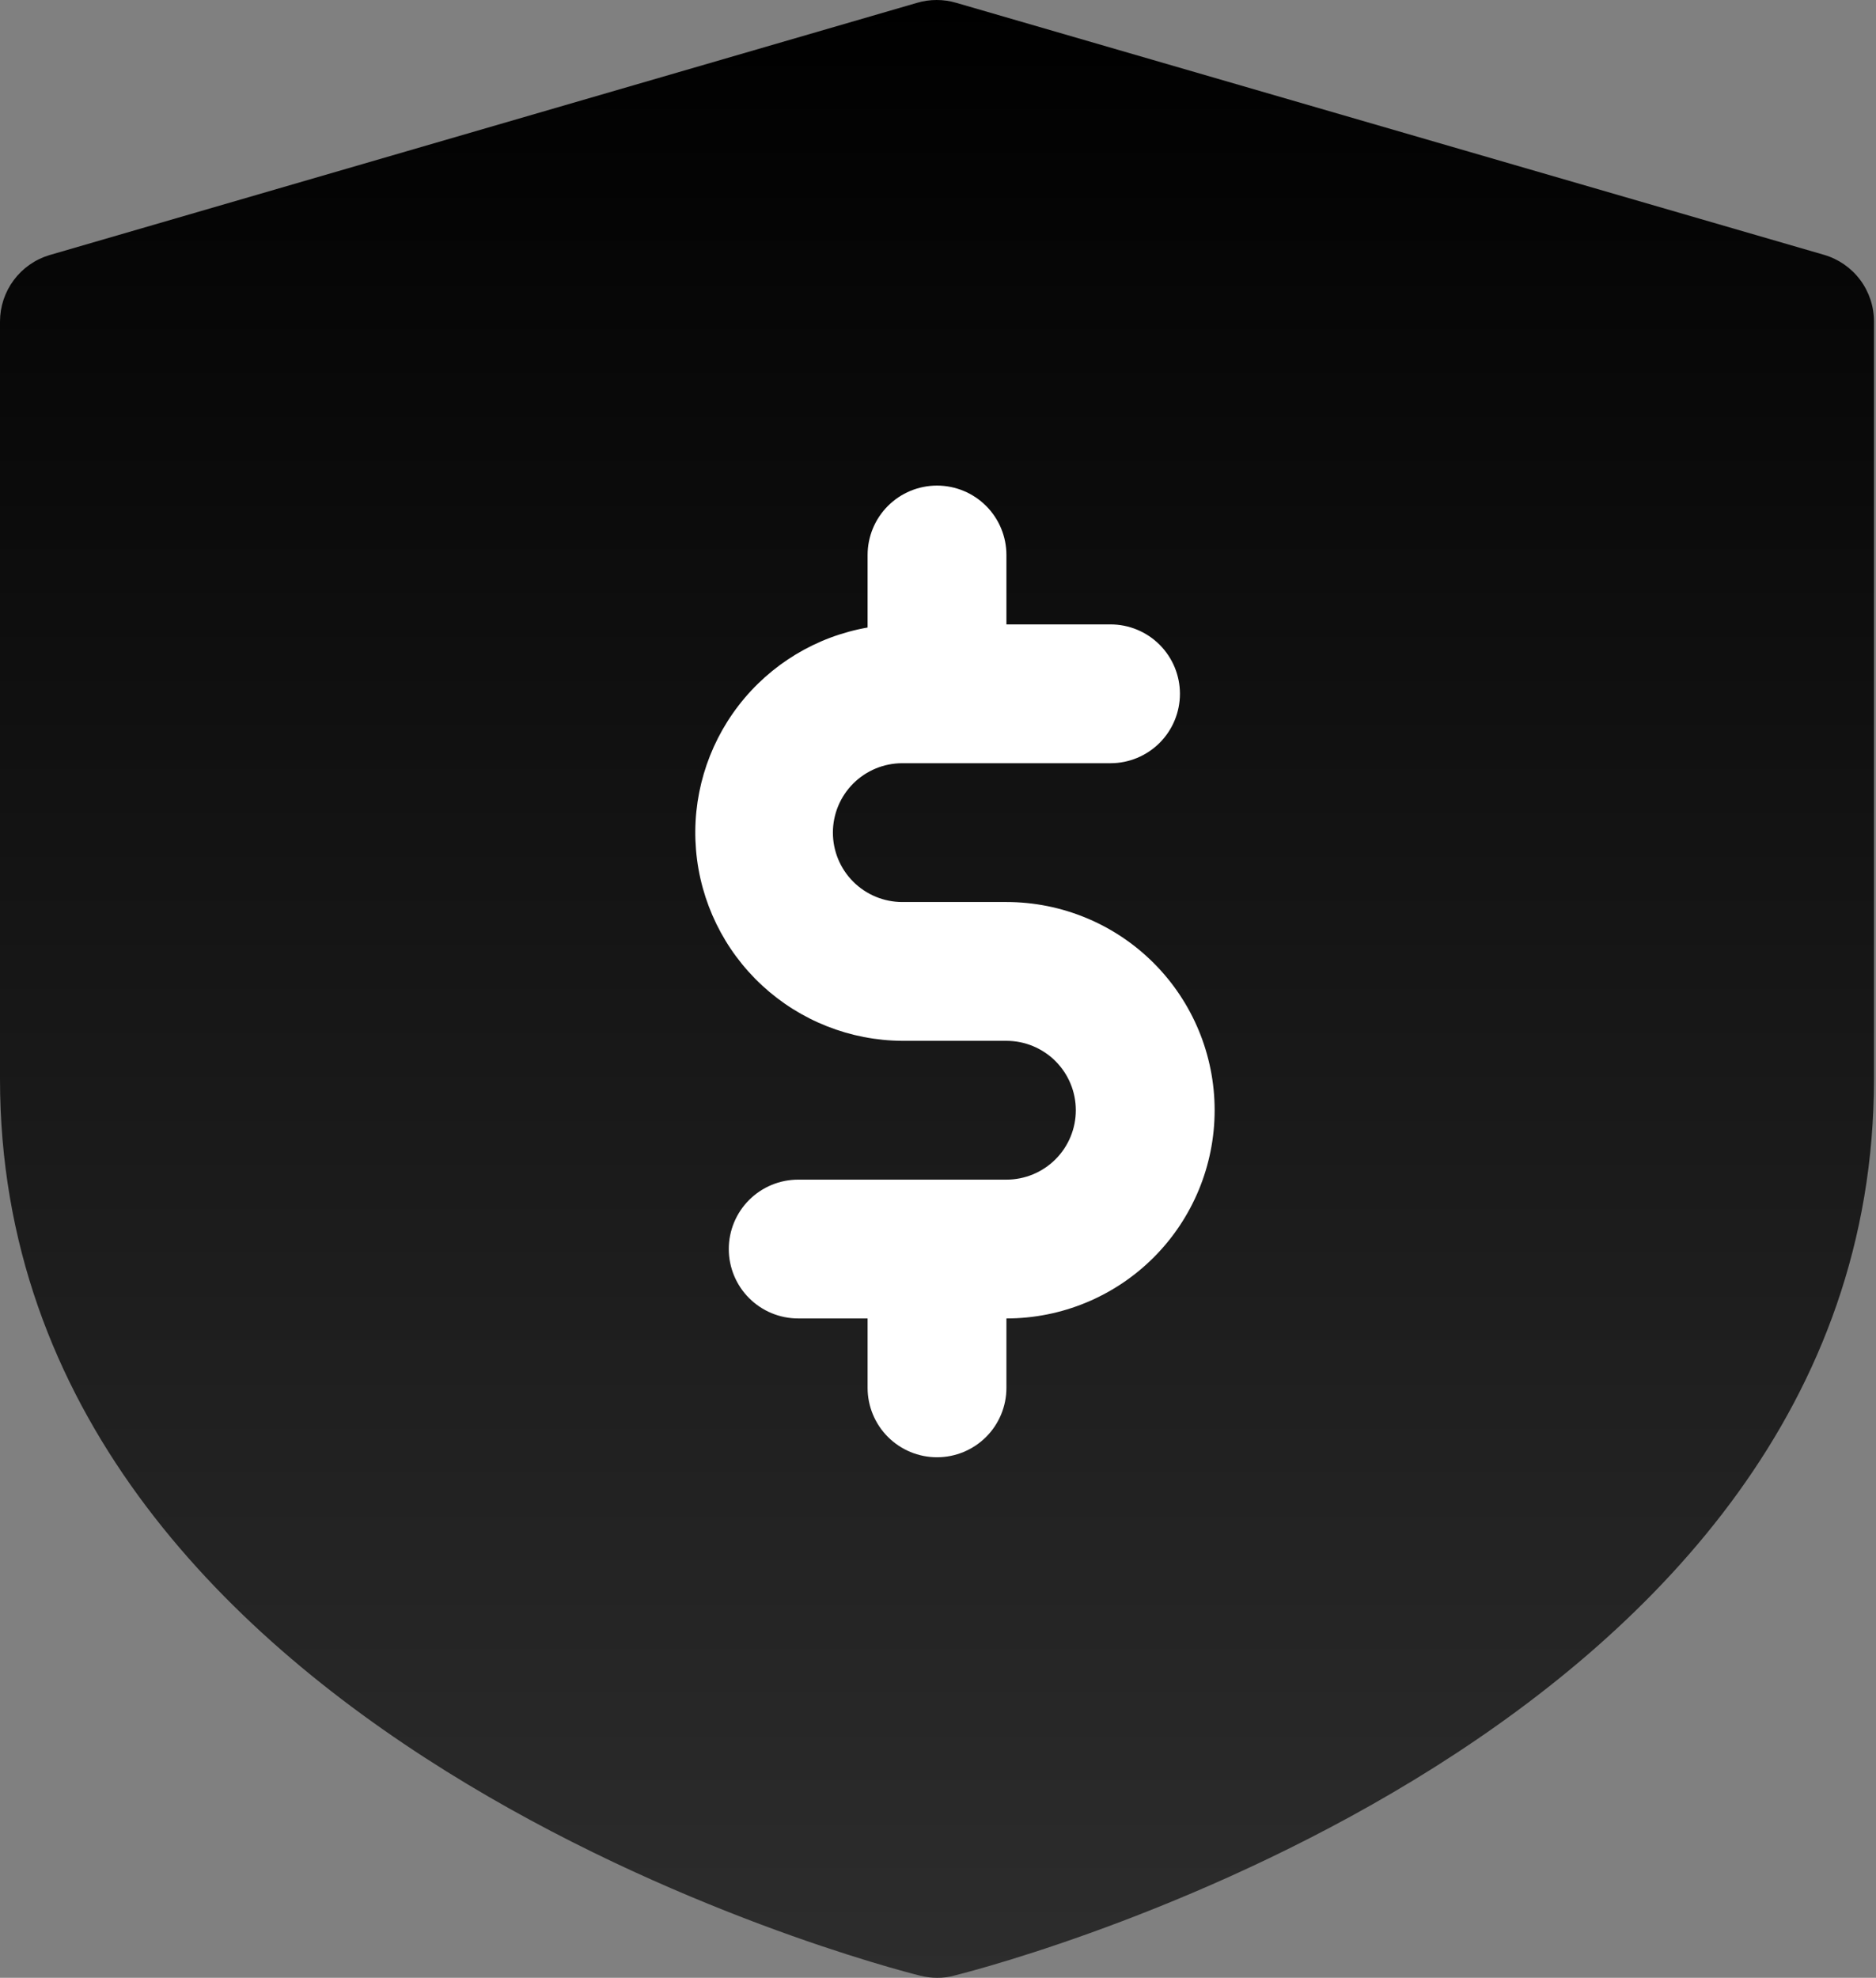 <svg width="221" height="233" viewBox="0 0 221 233" fill="none" xmlns="http://www.w3.org/2000/svg">
<rect x="0" y="0" width="221" height="233" fill="#808080" stroke="none"/>
<path d="M214.876 30.02L112.671 0.339C111.15 -0.113 109.531 -0.113 108.011 0.339L5.805 30.06C4.129 30.568 2.66 31.601 1.615 33.007C0.57 34.413 0.004 36.117 0 37.869V127.115C0 204.791 103.963 231.65 108.419 232.754C109.061 232.915 109.72 232.997 110.382 232.999C111.101 233.01 111.817 232.913 112.508 232.713C118.885 231.119 220.763 204.055 220.763 127.115V37.869C220.763 36.1 220.19 34.378 219.128 32.963C218.067 31.548 216.575 30.515 214.876 30.02Z" fill="url(#paint0_linear_850_31)"/>
<path d="M102.207 65.382V73.927C96.173 74.983 90.752 78.259 87.012 83.11C83.271 87.962 81.481 94.037 81.994 100.141C82.506 106.245 85.284 111.937 89.781 116.096C94.279 120.256 100.169 122.582 106.295 122.617H118.56C120.728 122.617 122.808 123.479 124.341 125.012C125.875 126.546 126.736 128.625 126.736 130.794C126.736 132.962 125.875 135.042 124.341 136.575C122.808 138.109 120.728 138.97 118.56 138.97H94.03C91.862 138.97 89.782 139.832 88.249 141.365C86.715 142.898 85.854 144.978 85.854 147.147C85.854 149.315 86.715 151.395 88.249 152.928C89.782 154.462 91.862 155.323 94.03 155.323H102.207V163.5C102.207 165.668 103.068 167.748 104.602 169.281C106.135 170.815 108.215 171.676 110.383 171.676C112.552 171.676 114.631 170.815 116.165 169.281C117.698 167.748 118.56 165.668 118.56 163.5V155.323C125.065 155.323 131.304 152.739 135.904 148.139C140.505 143.539 143.089 137.299 143.089 130.794C143.089 124.288 140.505 118.049 135.904 113.449C131.304 108.849 125.065 106.265 118.56 106.265H106.295C104.126 106.265 102.047 105.403 100.513 103.87C98.98 102.336 98.118 100.257 98.118 98.088C98.118 95.92 98.98 93.84 100.513 92.307C102.047 90.773 104.126 89.912 106.295 89.912H130.824C132.993 89.912 135.072 89.05 136.606 87.517C138.139 85.984 139.001 83.904 139.001 81.735C139.001 79.567 138.139 77.487 136.606 75.954C135.072 74.42 132.993 73.559 130.824 73.559H118.56V65.382C118.56 63.214 117.698 61.134 116.165 59.601C114.631 58.068 112.552 57.206 110.383 57.206C108.215 57.206 106.135 58.068 104.602 59.601C103.068 61.134 102.207 63.214 102.207 65.382Z" fill="white"/>
<defs>
<linearGradient id="paint0_linear_850_31" x1="110.382" y1="0" x2="110.382" y2="233" gradientUnits="userSpaceOnUse">
<stop/>
<stop offset="1" stop-color="#2D2D2D"/>
</linearGradient>
</defs>
</svg>
